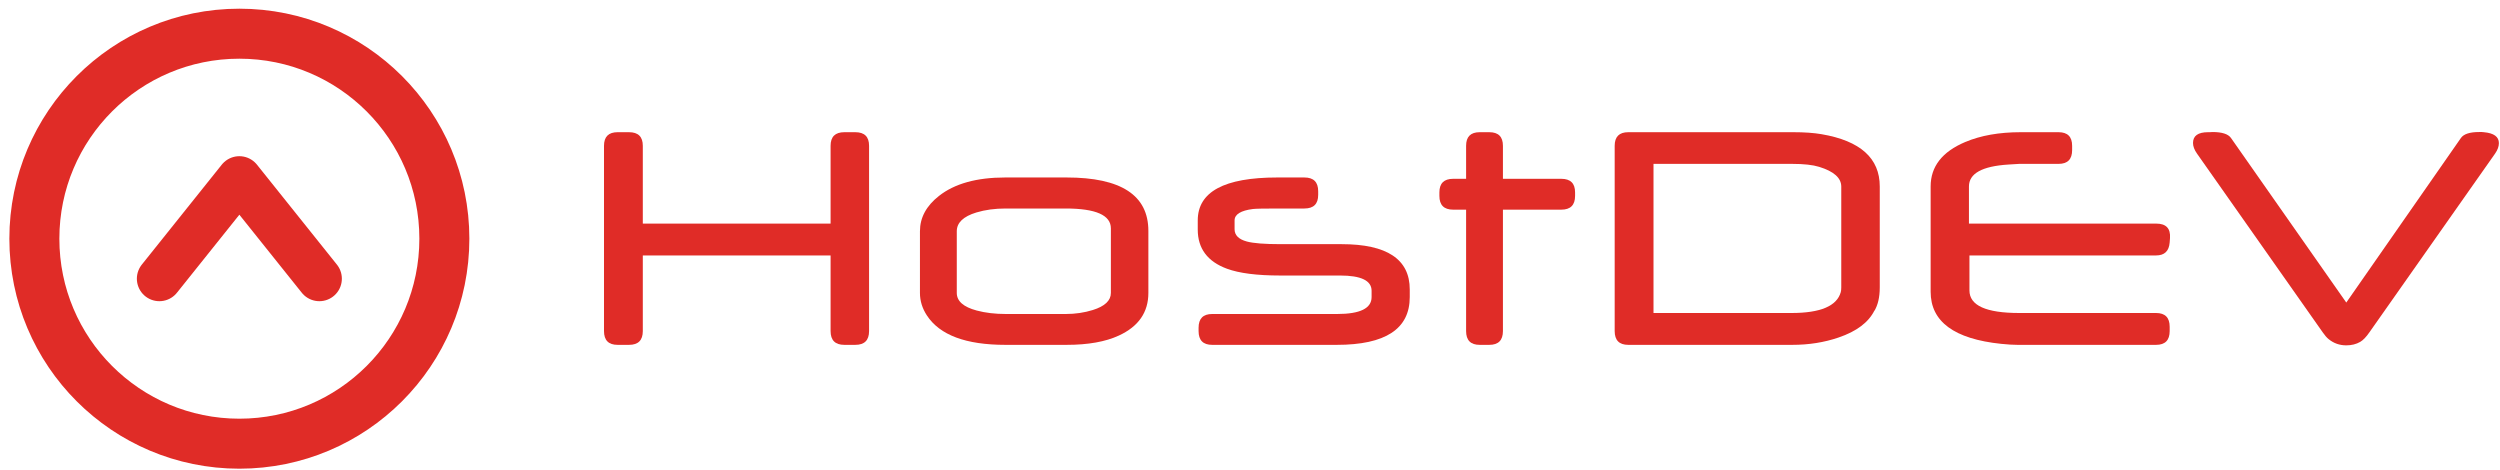 <svg width="250" height="47" viewBox="0 0 250 47" fill="none" xmlns="http://www.w3.org/2000/svg">
<path d="M86.907 33.108C86.907 34.026 86.448 34.485 85.531 34.485H84.436C83.518 34.485 83.059 34.026 83.059 33.108V25.544H64.281V33.108C64.281 34.026 63.822 34.485 62.904 34.485H61.76C60.853 34.485 60.4 34.026 60.4 33.108V14.58C60.4 13.673 60.853 13.22 61.76 13.22H62.904C63.822 13.22 64.281 13.673 64.281 14.58V22.36H83.059V14.58C83.059 13.673 83.518 13.22 84.436 13.22H85.531C86.448 13.22 86.907 13.673 86.907 14.58V33.108Z" fill="#E02C27"/>
<path d="M114.837 29.293C114.837 31.229 113.853 32.65 111.884 33.556C110.546 34.176 108.804 34.485 106.659 34.485H100.538C96.59 34.485 93.975 33.507 92.692 31.549C92.227 30.841 91.995 30.09 91.995 29.293V23.123C91.995 21.762 92.631 20.585 93.903 19.589C95.462 18.362 97.668 17.748 100.521 17.748H106.659C112.111 17.748 114.837 19.529 114.837 23.089V29.293ZM111.088 29.293V22.841C111.088 21.514 109.578 20.85 106.559 20.85H100.571C99.487 20.85 98.509 20.983 97.635 21.248C96.33 21.646 95.678 22.271 95.678 23.123V29.293C95.678 30.112 96.341 30.698 97.668 31.052C98.531 31.284 99.504 31.4 100.588 31.4H106.576C107.527 31.4 108.428 31.267 109.28 31.002C110.485 30.626 111.088 30.056 111.088 29.293Z" fill="#E02C27"/>
<path d="M140.975 29.708C140.975 32.893 138.542 34.485 133.676 34.485H121.218C120.312 34.485 119.858 34.026 119.858 33.108V32.777C119.858 31.859 120.312 31.4 121.218 31.4H133.709C136.009 31.4 137.159 30.836 137.159 29.708V29.078C137.159 28.06 136.109 27.552 134.008 27.552H128.02C125.697 27.552 123.922 27.325 122.695 26.872C120.748 26.153 119.775 24.848 119.775 22.957V22.044C119.775 19.18 122.424 17.748 127.721 17.748H130.441C131.359 17.748 131.818 18.207 131.818 19.125V19.49C131.818 20.397 131.359 20.85 130.441 20.85H127.787C126.394 20.85 125.565 20.867 125.299 20.9C124.072 21.055 123.458 21.436 123.458 22.044V22.924C123.458 23.521 123.867 23.93 124.685 24.151C125.338 24.328 126.46 24.416 128.053 24.416H134.157C138.702 24.416 140.975 25.926 140.975 28.945V29.708Z" fill="#E02C27"/>
<path d="M145.316 20.966C144.398 20.966 143.939 20.507 143.939 19.589V19.241C143.939 18.334 144.398 17.881 145.316 17.881H146.61V14.58C146.61 13.673 147.063 13.22 147.97 13.22H148.932C149.839 13.22 150.293 13.673 150.293 14.58V17.881H156.131C157.049 17.881 157.508 18.334 157.508 19.241V19.589C157.508 20.507 157.049 20.966 156.131 20.966H150.293V33.108C150.293 34.026 149.839 34.485 148.932 34.485H147.97C147.063 34.485 146.61 34.026 146.61 33.108V20.966H145.316Z" fill="#E02C27"/>
<path d="M187.976 28.746C187.976 29.73 187.788 30.526 187.412 31.135L187.461 31.018C186.875 32.224 185.67 33.136 183.845 33.755C182.419 34.242 180.882 34.485 179.234 34.485H162.828C161.922 34.485 161.468 34.026 161.468 33.108V14.58C161.468 13.673 161.922 13.22 162.828 13.22H179.333C180.439 13.22 181.379 13.286 182.153 13.419C186.035 14.082 187.976 15.824 187.976 18.644V28.746ZM184.127 28.729V18.66C184.127 17.798 183.392 17.14 181.921 16.686C181.28 16.487 180.378 16.388 179.217 16.388H165.35V31.3H179.151C182.048 31.3 183.69 30.604 184.078 29.21C184.111 29.089 184.127 28.928 184.127 28.729Z" fill="#E02C27"/>
<path d="M217 23.803L216.967 24.251C216.9 25.113 216.447 25.544 215.607 25.544H196.945V29.044C196.945 30.549 198.604 31.3 201.922 31.3H215.607C216.513 31.3 216.967 31.759 216.967 32.677V33.108C216.967 34.026 216.513 34.485 215.607 34.485H201.739C201.308 34.485 200.771 34.452 200.13 34.386C195.419 33.899 193.064 32.163 193.064 29.177V18.644C193.064 16.653 194.219 15.171 196.53 14.198C198.079 13.546 199.925 13.22 202.071 13.22H205.853C206.76 13.22 207.213 13.673 207.213 14.58V15.011C207.213 15.929 206.76 16.388 205.853 16.388H201.922L200.843 16.454C198.211 16.62 196.895 17.35 196.895 18.644V22.36H215.623C216.607 22.36 217.066 22.841 217 23.803Z" fill="#E02C27"/>
<path d="M249.508 15.359L236.934 33.241C236.613 33.706 236.309 34.021 236.022 34.187C235.624 34.419 235.159 34.535 234.628 34.535C233.954 34.535 233.362 34.325 232.853 33.905C232.676 33.761 232.488 33.545 232.289 33.258L219.699 15.359C219.434 14.983 219.301 14.63 219.301 14.298C219.301 13.579 219.804 13.22 220.811 13.22H220.976C221.043 13.22 221.131 13.214 221.242 13.203C222.204 13.203 222.823 13.402 223.1 13.8L234.628 30.255L246.091 13.8C246.367 13.402 246.975 13.203 247.915 13.203H248.197C248.275 13.203 248.336 13.209 248.38 13.22C249.386 13.308 249.889 13.673 249.889 14.314C249.889 14.646 249.762 14.995 249.508 15.359Z" fill="#E02C27"/>
<circle cx="23.936" cy="23.869" r="20.5" stroke="#E02C27" stroke-width="5"/>
<path d="M15.936 27.869L23.936 17.869L31.936 27.869" stroke="#E02C27" stroke-width="4.5" stroke-linecap="round" stroke-linejoin="round"/>
</svg>
